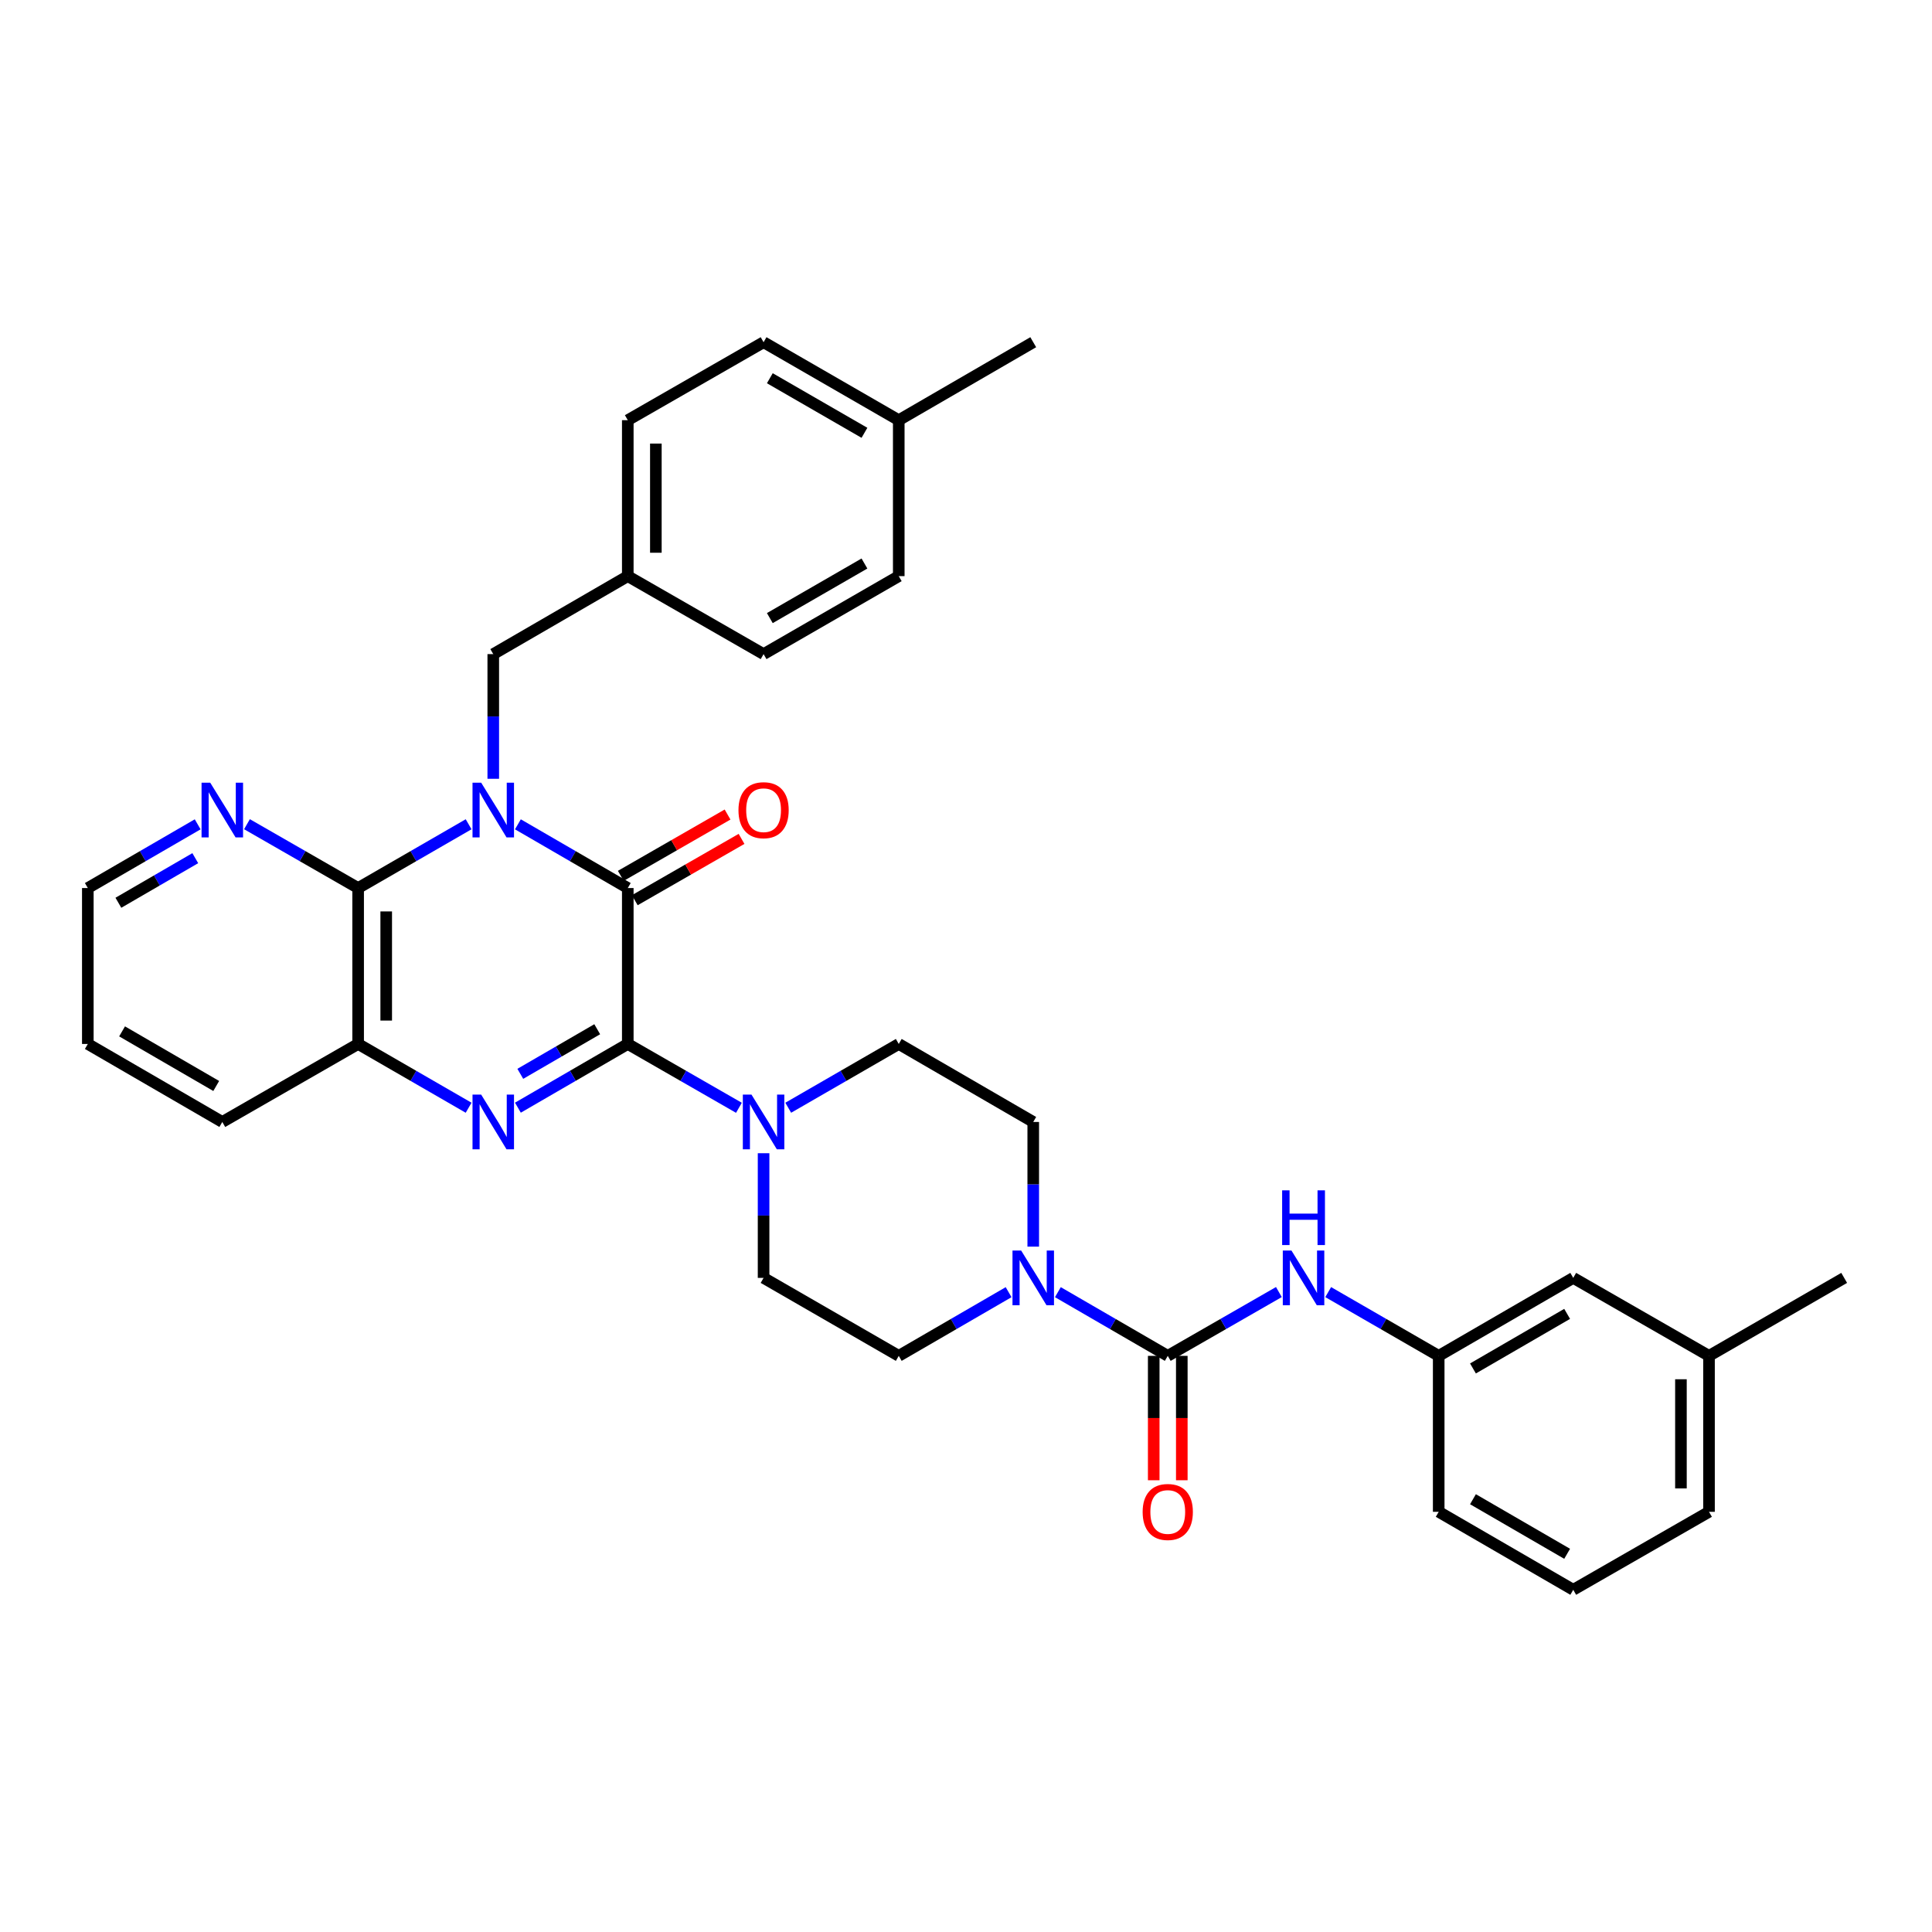 <?xml version='1.0' encoding='iso-8859-1'?>
<svg version='1.1' baseProfile='full'
              xmlns='http://www.w3.org/2000/svg'
                      xmlns:rdkit='http://www.rdkit.org/xml'
                      xmlns:xlink='http://www.w3.org/1999/xlink'
                  xml:space='preserve'
width='1000px' height='1000px' viewBox='0 0 1000 1000'>
<!-- END OF HEADER -->
<rect style='opacity:1.0;fill:#FFFFFF;stroke:none' width='1000' height='1000' x='0' y='0'> </rect>
<path class='bond-1' d='M 268.065,426.667 L 296.502,443.157' style='fill:none;fill-rule:evenodd;stroke:#0000FF;stroke-width:6px;stroke-linecap:butt;stroke-linejoin:miter;stroke-opacity:1' />
<path class='bond-1' d='M 296.502,443.157 L 324.939,459.648' style='fill:none;fill-rule:evenodd;stroke:#000000;stroke-width:6px;stroke-linecap:butt;stroke-linejoin:miter;stroke-opacity:1' />
<path class='bond-3' d='M 242.553,426.637 L 213.962,443.143' style='fill:none;fill-rule:evenodd;stroke:#0000FF;stroke-width:6px;stroke-linecap:butt;stroke-linejoin:miter;stroke-opacity:1' />
<path class='bond-3' d='M 213.962,443.143 L 185.371,459.648' style='fill:none;fill-rule:evenodd;stroke:#000000;stroke-width:6px;stroke-linecap:butt;stroke-linejoin:miter;stroke-opacity:1' />
<path class='bond-9' d='M 255.312,403.094 L 255.312,370.831' style='fill:none;fill-rule:evenodd;stroke:#0000FF;stroke-width:6px;stroke-linecap:butt;stroke-linejoin:miter;stroke-opacity:1' />
<path class='bond-9' d='M 255.312,370.831 L 255.312,338.568' style='fill:none;fill-rule:evenodd;stroke:#000000;stroke-width:6px;stroke-linecap:butt;stroke-linejoin:miter;stroke-opacity:1' />
<path class='bond-0' d='M 324.939,540.352 L 324.939,459.648' style='fill:none;fill-rule:evenodd;stroke:#000000;stroke-width:6px;stroke-linecap:butt;stroke-linejoin:miter;stroke-opacity:1' />
<path class='bond-5' d='M 324.939,540.352 L 353.701,556.873' style='fill:none;fill-rule:evenodd;stroke:#000000;stroke-width:6px;stroke-linecap:butt;stroke-linejoin:miter;stroke-opacity:1' />
<path class='bond-5' d='M 353.701,556.873 L 382.462,573.395' style='fill:none;fill-rule:evenodd;stroke:#0000FF;stroke-width:6px;stroke-linecap:butt;stroke-linejoin:miter;stroke-opacity:1' />
<path class='bond-34' d='M 324.939,540.352 L 296.502,556.843' style='fill:none;fill-rule:evenodd;stroke:#000000;stroke-width:6px;stroke-linecap:butt;stroke-linejoin:miter;stroke-opacity:1' />
<path class='bond-34' d='M 296.502,556.843 L 268.065,573.333' style='fill:none;fill-rule:evenodd;stroke:#0000FF;stroke-width:6px;stroke-linecap:butt;stroke-linejoin:miter;stroke-opacity:1' />
<path class='bond-34' d='M 309.118,532.728 L 289.212,544.271' style='fill:none;fill-rule:evenodd;stroke:#000000;stroke-width:6px;stroke-linecap:butt;stroke-linejoin:miter;stroke-opacity:1' />
<path class='bond-34' d='M 289.212,544.271 L 269.306,555.814' style='fill:none;fill-rule:evenodd;stroke:#0000FF;stroke-width:6px;stroke-linecap:butt;stroke-linejoin:miter;stroke-opacity:1' />
<path class='bond-11' d='M 328.559,465.949 L 356.19,450.076' style='fill:none;fill-rule:evenodd;stroke:#000000;stroke-width:6px;stroke-linecap:butt;stroke-linejoin:miter;stroke-opacity:1' />
<path class='bond-11' d='M 356.19,450.076 L 383.821,434.204' style='fill:none;fill-rule:evenodd;stroke:#FF0000;stroke-width:6px;stroke-linecap:butt;stroke-linejoin:miter;stroke-opacity:1' />
<path class='bond-11' d='M 321.32,453.347 L 348.951,437.475' style='fill:none;fill-rule:evenodd;stroke:#000000;stroke-width:6px;stroke-linecap:butt;stroke-linejoin:miter;stroke-opacity:1' />
<path class='bond-11' d='M 348.951,437.475 L 376.583,421.603' style='fill:none;fill-rule:evenodd;stroke:#FF0000;stroke-width:6px;stroke-linecap:butt;stroke-linejoin:miter;stroke-opacity:1' />
<path class='bond-2' d='M 242.553,573.363 L 213.962,556.857' style='fill:none;fill-rule:evenodd;stroke:#0000FF;stroke-width:6px;stroke-linecap:butt;stroke-linejoin:miter;stroke-opacity:1' />
<path class='bond-2' d='M 213.962,556.857 L 185.371,540.352' style='fill:none;fill-rule:evenodd;stroke:#000000;stroke-width:6px;stroke-linecap:butt;stroke-linejoin:miter;stroke-opacity:1' />
<path class='bond-6' d='M 185.371,459.648 L 185.371,540.352' style='fill:none;fill-rule:evenodd;stroke:#000000;stroke-width:6px;stroke-linecap:butt;stroke-linejoin:miter;stroke-opacity:1' />
<path class='bond-6' d='M 199.903,471.754 L 199.903,528.246' style='fill:none;fill-rule:evenodd;stroke:#000000;stroke-width:6px;stroke-linecap:butt;stroke-linejoin:miter;stroke-opacity:1' />
<path class='bond-10' d='M 185.371,459.648 L 156.601,443.126' style='fill:none;fill-rule:evenodd;stroke:#000000;stroke-width:6px;stroke-linecap:butt;stroke-linejoin:miter;stroke-opacity:1' />
<path class='bond-10' d='M 156.601,443.126 L 127.832,426.604' style='fill:none;fill-rule:evenodd;stroke:#0000FF;stroke-width:6px;stroke-linecap:butt;stroke-linejoin:miter;stroke-opacity:1' />
<path class='bond-4' d='M 604.432,701.792 L 575.995,685.308' style='fill:none;fill-rule:evenodd;stroke:#000000;stroke-width:6px;stroke-linecap:butt;stroke-linejoin:miter;stroke-opacity:1' />
<path class='bond-4' d='M 575.995,685.308 L 547.557,668.824' style='fill:none;fill-rule:evenodd;stroke:#0000FF;stroke-width:6px;stroke-linecap:butt;stroke-linejoin:miter;stroke-opacity:1' />
<path class='bond-8' d='M 604.432,701.792 L 633.19,685.278' style='fill:none;fill-rule:evenodd;stroke:#000000;stroke-width:6px;stroke-linecap:butt;stroke-linejoin:miter;stroke-opacity:1' />
<path class='bond-8' d='M 633.19,685.278 L 661.947,668.763' style='fill:none;fill-rule:evenodd;stroke:#0000FF;stroke-width:6px;stroke-linecap:butt;stroke-linejoin:miter;stroke-opacity:1' />
<path class='bond-12' d='M 597.166,701.792 L 597.166,733.983' style='fill:none;fill-rule:evenodd;stroke:#000000;stroke-width:6px;stroke-linecap:butt;stroke-linejoin:miter;stroke-opacity:1' />
<path class='bond-12' d='M 597.166,733.983 L 597.166,766.175' style='fill:none;fill-rule:evenodd;stroke:#FF0000;stroke-width:6px;stroke-linecap:butt;stroke-linejoin:miter;stroke-opacity:1' />
<path class='bond-12' d='M 611.699,701.792 L 611.699,733.983' style='fill:none;fill-rule:evenodd;stroke:#000000;stroke-width:6px;stroke-linecap:butt;stroke-linejoin:miter;stroke-opacity:1' />
<path class='bond-12' d='M 611.699,733.983 L 611.699,766.175' style='fill:none;fill-rule:evenodd;stroke:#FF0000;stroke-width:6px;stroke-linecap:butt;stroke-linejoin:miter;stroke-opacity:1' />
<path class='bond-13' d='M 407.988,573.365 L 436.591,556.858' style='fill:none;fill-rule:evenodd;stroke:#0000FF;stroke-width:6px;stroke-linecap:butt;stroke-linejoin:miter;stroke-opacity:1' />
<path class='bond-13' d='M 436.591,556.858 L 465.195,540.352' style='fill:none;fill-rule:evenodd;stroke:#000000;stroke-width:6px;stroke-linecap:butt;stroke-linejoin:miter;stroke-opacity:1' />
<path class='bond-14' d='M 395.228,596.906 L 395.228,629.169' style='fill:none;fill-rule:evenodd;stroke:#0000FF;stroke-width:6px;stroke-linecap:butt;stroke-linejoin:miter;stroke-opacity:1' />
<path class='bond-14' d='M 395.228,629.169 L 395.228,661.432' style='fill:none;fill-rule:evenodd;stroke:#000000;stroke-width:6px;stroke-linecap:butt;stroke-linejoin:miter;stroke-opacity:1' />
<path class='bond-26' d='M 185.371,540.352 L 115.065,580.728' style='fill:none;fill-rule:evenodd;stroke:#000000;stroke-width:6px;stroke-linecap:butt;stroke-linejoin:miter;stroke-opacity:1' />
<path class='bond-7' d='M 522.054,668.826 L 493.624,685.309' style='fill:none;fill-rule:evenodd;stroke:#0000FF;stroke-width:6px;stroke-linecap:butt;stroke-linejoin:miter;stroke-opacity:1' />
<path class='bond-7' d='M 493.624,685.309 L 465.195,701.792' style='fill:none;fill-rule:evenodd;stroke:#000000;stroke-width:6px;stroke-linecap:butt;stroke-linejoin:miter;stroke-opacity:1' />
<path class='bond-37' d='M 534.805,645.255 L 534.805,612.991' style='fill:none;fill-rule:evenodd;stroke:#0000FF;stroke-width:6px;stroke-linecap:butt;stroke-linejoin:miter;stroke-opacity:1' />
<path class='bond-37' d='M 534.805,612.991 L 534.805,580.728' style='fill:none;fill-rule:evenodd;stroke:#000000;stroke-width:6px;stroke-linecap:butt;stroke-linejoin:miter;stroke-opacity:1' />
<path class='bond-17' d='M 687.473,668.793 L 716.072,685.293' style='fill:none;fill-rule:evenodd;stroke:#0000FF;stroke-width:6px;stroke-linecap:butt;stroke-linejoin:miter;stroke-opacity:1' />
<path class='bond-17' d='M 716.072,685.293 L 744.671,701.792' style='fill:none;fill-rule:evenodd;stroke:#000000;stroke-width:6px;stroke-linecap:butt;stroke-linejoin:miter;stroke-opacity:1' />
<path class='bond-18' d='M 255.312,338.568 L 324.939,298.208' style='fill:none;fill-rule:evenodd;stroke:#000000;stroke-width:6px;stroke-linecap:butt;stroke-linejoin:miter;stroke-opacity:1' />
<path class='bond-28' d='M 102.314,426.668 L 73.884,443.158' style='fill:none;fill-rule:evenodd;stroke:#0000FF;stroke-width:6px;stroke-linecap:butt;stroke-linejoin:miter;stroke-opacity:1' />
<path class='bond-28' d='M 73.884,443.158 L 45.455,459.648' style='fill:none;fill-rule:evenodd;stroke:#000000;stroke-width:6px;stroke-linecap:butt;stroke-linejoin:miter;stroke-opacity:1' />
<path class='bond-28' d='M 101.076,444.186 L 81.176,455.729' style='fill:none;fill-rule:evenodd;stroke:#0000FF;stroke-width:6px;stroke-linecap:butt;stroke-linejoin:miter;stroke-opacity:1' />
<path class='bond-28' d='M 81.176,455.729 L 61.275,467.272' style='fill:none;fill-rule:evenodd;stroke:#000000;stroke-width:6px;stroke-linecap:butt;stroke-linejoin:miter;stroke-opacity:1' />
<path class='bond-16' d='M 465.195,540.352 L 534.805,580.728' style='fill:none;fill-rule:evenodd;stroke:#000000;stroke-width:6px;stroke-linecap:butt;stroke-linejoin:miter;stroke-opacity:1' />
<path class='bond-15' d='M 395.228,661.432 L 465.195,701.792' style='fill:none;fill-rule:evenodd;stroke:#000000;stroke-width:6px;stroke-linecap:butt;stroke-linejoin:miter;stroke-opacity:1' />
<path class='bond-19' d='M 744.671,701.792 L 814.306,661.432' style='fill:none;fill-rule:evenodd;stroke:#000000;stroke-width:6px;stroke-linecap:butt;stroke-linejoin:miter;stroke-opacity:1' />
<path class='bond-19' d='M 762.404,708.312 L 811.149,680.06' style='fill:none;fill-rule:evenodd;stroke:#000000;stroke-width:6px;stroke-linecap:butt;stroke-linejoin:miter;stroke-opacity:1' />
<path class='bond-29' d='M 744.671,701.792 L 744.671,782.513' style='fill:none;fill-rule:evenodd;stroke:#000000;stroke-width:6px;stroke-linecap:butt;stroke-linejoin:miter;stroke-opacity:1' />
<path class='bond-22' d='M 324.939,298.208 L 395.228,338.568' style='fill:none;fill-rule:evenodd;stroke:#000000;stroke-width:6px;stroke-linecap:butt;stroke-linejoin:miter;stroke-opacity:1' />
<path class='bond-23' d='M 324.939,298.208 L 324.939,217.487' style='fill:none;fill-rule:evenodd;stroke:#000000;stroke-width:6px;stroke-linecap:butt;stroke-linejoin:miter;stroke-opacity:1' />
<path class='bond-23' d='M 339.472,286.1 L 339.472,229.596' style='fill:none;fill-rule:evenodd;stroke:#000000;stroke-width:6px;stroke-linecap:butt;stroke-linejoin:miter;stroke-opacity:1' />
<path class='bond-21' d='M 814.306,661.432 L 884.579,701.792' style='fill:none;fill-rule:evenodd;stroke:#000000;stroke-width:6px;stroke-linecap:butt;stroke-linejoin:miter;stroke-opacity:1' />
<path class='bond-20' d='M 465.195,217.487 L 395.228,177.127' style='fill:none;fill-rule:evenodd;stroke:#000000;stroke-width:6px;stroke-linecap:butt;stroke-linejoin:miter;stroke-opacity:1' />
<path class='bond-20' d='M 447.438,224.022 L 398.462,195.77' style='fill:none;fill-rule:evenodd;stroke:#000000;stroke-width:6px;stroke-linecap:butt;stroke-linejoin:miter;stroke-opacity:1' />
<path class='bond-31' d='M 465.195,217.487 L 534.805,177.127' style='fill:none;fill-rule:evenodd;stroke:#000000;stroke-width:6px;stroke-linecap:butt;stroke-linejoin:miter;stroke-opacity:1' />
<path class='bond-35' d='M 465.195,217.487 L 465.195,298.208' style='fill:none;fill-rule:evenodd;stroke:#000000;stroke-width:6px;stroke-linecap:butt;stroke-linejoin:miter;stroke-opacity:1' />
<path class='bond-32' d='M 884.579,701.792 L 954.545,661.432' style='fill:none;fill-rule:evenodd;stroke:#000000;stroke-width:6px;stroke-linecap:butt;stroke-linejoin:miter;stroke-opacity:1' />
<path class='bond-38' d='M 884.579,701.792 L 884.579,782.513' style='fill:none;fill-rule:evenodd;stroke:#000000;stroke-width:6px;stroke-linecap:butt;stroke-linejoin:miter;stroke-opacity:1' />
<path class='bond-38' d='M 870.047,713.9 L 870.047,770.404' style='fill:none;fill-rule:evenodd;stroke:#000000;stroke-width:6px;stroke-linecap:butt;stroke-linejoin:miter;stroke-opacity:1' />
<path class='bond-25' d='M 395.228,338.568 L 465.195,298.208' style='fill:none;fill-rule:evenodd;stroke:#000000;stroke-width:6px;stroke-linecap:butt;stroke-linejoin:miter;stroke-opacity:1' />
<path class='bond-25' d='M 398.462,319.925 L 447.438,291.673' style='fill:none;fill-rule:evenodd;stroke:#000000;stroke-width:6px;stroke-linecap:butt;stroke-linejoin:miter;stroke-opacity:1' />
<path class='bond-24' d='M 324.939,217.487 L 395.228,177.127' style='fill:none;fill-rule:evenodd;stroke:#000000;stroke-width:6px;stroke-linecap:butt;stroke-linejoin:miter;stroke-opacity:1' />
<path class='bond-36' d='M 115.065,580.728 L 45.455,540.352' style='fill:none;fill-rule:evenodd;stroke:#000000;stroke-width:6px;stroke-linecap:butt;stroke-linejoin:miter;stroke-opacity:1' />
<path class='bond-36' d='M 111.915,562.101 L 63.188,533.837' style='fill:none;fill-rule:evenodd;stroke:#000000;stroke-width:6px;stroke-linecap:butt;stroke-linejoin:miter;stroke-opacity:1' />
<path class='bond-27' d='M 814.306,822.873 L 744.671,782.513' style='fill:none;fill-rule:evenodd;stroke:#000000;stroke-width:6px;stroke-linecap:butt;stroke-linejoin:miter;stroke-opacity:1' />
<path class='bond-27' d='M 811.149,804.245 L 762.404,775.993' style='fill:none;fill-rule:evenodd;stroke:#000000;stroke-width:6px;stroke-linecap:butt;stroke-linejoin:miter;stroke-opacity:1' />
<path class='bond-30' d='M 814.306,822.873 L 884.579,782.513' style='fill:none;fill-rule:evenodd;stroke:#000000;stroke-width:6px;stroke-linecap:butt;stroke-linejoin:miter;stroke-opacity:1' />
<path class='bond-33' d='M 45.455,459.648 L 45.455,540.352' style='fill:none;fill-rule:evenodd;stroke:#000000;stroke-width:6px;stroke-linecap:butt;stroke-linejoin:miter;stroke-opacity:1' />
<path  class='atom-0' d='M 249.052 405.112
L 258.332 420.112
Q 259.252 421.592, 260.732 424.272
Q 262.212 426.952, 262.292 427.112
L 262.292 405.112
L 266.052 405.112
L 266.052 433.432
L 262.172 433.432
L 252.212 417.032
Q 251.052 415.112, 249.812 412.912
Q 248.612 410.712, 248.252 410.032
L 248.252 433.432
L 244.572 433.432
L 244.572 405.112
L 249.052 405.112
' fill='#0000FF'/>
<path  class='atom-3' d='M 249.052 566.568
L 258.332 581.568
Q 259.252 583.048, 260.732 585.728
Q 262.212 588.408, 262.292 588.568
L 262.292 566.568
L 266.052 566.568
L 266.052 594.888
L 262.172 594.888
L 252.212 578.488
Q 251.052 576.568, 249.812 574.368
Q 248.612 572.168, 248.252 571.488
L 248.252 594.888
L 244.572 594.888
L 244.572 566.568
L 249.052 566.568
' fill='#0000FF'/>
<path  class='atom-6' d='M 388.968 566.568
L 398.248 581.568
Q 399.168 583.048, 400.648 585.728
Q 402.128 588.408, 402.208 588.568
L 402.208 566.568
L 405.968 566.568
L 405.968 594.888
L 402.088 594.888
L 392.128 578.488
Q 390.968 576.568, 389.728 574.368
Q 388.528 572.168, 388.168 571.488
L 388.168 594.888
L 384.488 594.888
L 384.488 566.568
L 388.968 566.568
' fill='#0000FF'/>
<path  class='atom-8' d='M 528.545 647.272
L 537.825 662.272
Q 538.745 663.752, 540.225 666.432
Q 541.705 669.112, 541.785 669.272
L 541.785 647.272
L 545.545 647.272
L 545.545 675.592
L 541.665 675.592
L 531.705 659.192
Q 530.545 657.272, 529.305 655.072
Q 528.105 652.872, 527.745 652.192
L 527.745 675.592
L 524.065 675.592
L 524.065 647.272
L 528.545 647.272
' fill='#0000FF'/>
<path  class='atom-9' d='M 668.453 647.272
L 677.733 662.272
Q 678.653 663.752, 680.133 666.432
Q 681.613 669.112, 681.693 669.272
L 681.693 647.272
L 685.453 647.272
L 685.453 675.592
L 681.573 675.592
L 671.613 659.192
Q 670.453 657.272, 669.213 655.072
Q 668.013 652.872, 667.653 652.192
L 667.653 675.592
L 663.973 675.592
L 663.973 647.272
L 668.453 647.272
' fill='#0000FF'/>
<path  class='atom-9' d='M 663.633 616.12
L 667.473 616.12
L 667.473 628.16
L 681.953 628.16
L 681.953 616.12
L 685.793 616.12
L 685.793 644.44
L 681.953 644.44
L 681.953 631.36
L 667.473 631.36
L 667.473 644.44
L 663.633 644.44
L 663.633 616.12
' fill='#0000FF'/>
<path  class='atom-11' d='M 108.805 405.112
L 118.085 420.112
Q 119.005 421.592, 120.485 424.272
Q 121.965 426.952, 122.045 427.112
L 122.045 405.112
L 125.805 405.112
L 125.805 433.432
L 121.925 433.432
L 111.965 417.032
Q 110.805 415.112, 109.565 412.912
Q 108.365 410.712, 108.005 410.032
L 108.005 433.432
L 104.325 433.432
L 104.325 405.112
L 108.805 405.112
' fill='#0000FF'/>
<path  class='atom-12' d='M 382.228 419.352
Q 382.228 412.552, 385.588 408.752
Q 388.948 404.952, 395.228 404.952
Q 401.508 404.952, 404.868 408.752
Q 408.228 412.552, 408.228 419.352
Q 408.228 426.232, 404.828 430.152
Q 401.428 434.032, 395.228 434.032
Q 388.988 434.032, 385.588 430.152
Q 382.228 426.272, 382.228 419.352
M 395.228 430.832
Q 399.548 430.832, 401.868 427.952
Q 404.228 425.032, 404.228 419.352
Q 404.228 413.792, 401.868 410.992
Q 399.548 408.152, 395.228 408.152
Q 390.908 408.152, 388.548 410.952
Q 386.228 413.752, 386.228 419.352
Q 386.228 425.072, 388.548 427.952
Q 390.908 430.832, 395.228 430.832
' fill='#FF0000'/>
<path  class='atom-13' d='M 591.432 782.593
Q 591.432 775.793, 594.792 771.993
Q 598.152 768.193, 604.432 768.193
Q 610.712 768.193, 614.072 771.993
Q 617.432 775.793, 617.432 782.593
Q 617.432 789.473, 614.032 793.393
Q 610.632 797.273, 604.432 797.273
Q 598.192 797.273, 594.792 793.393
Q 591.432 789.513, 591.432 782.593
M 604.432 794.073
Q 608.752 794.073, 611.072 791.193
Q 613.432 788.273, 613.432 782.593
Q 613.432 777.033, 611.072 774.233
Q 608.752 771.393, 604.432 771.393
Q 600.112 771.393, 597.752 774.193
Q 595.432 776.993, 595.432 782.593
Q 595.432 788.313, 597.752 791.193
Q 600.112 794.073, 604.432 794.073
' fill='#FF0000'/>
</svg>
